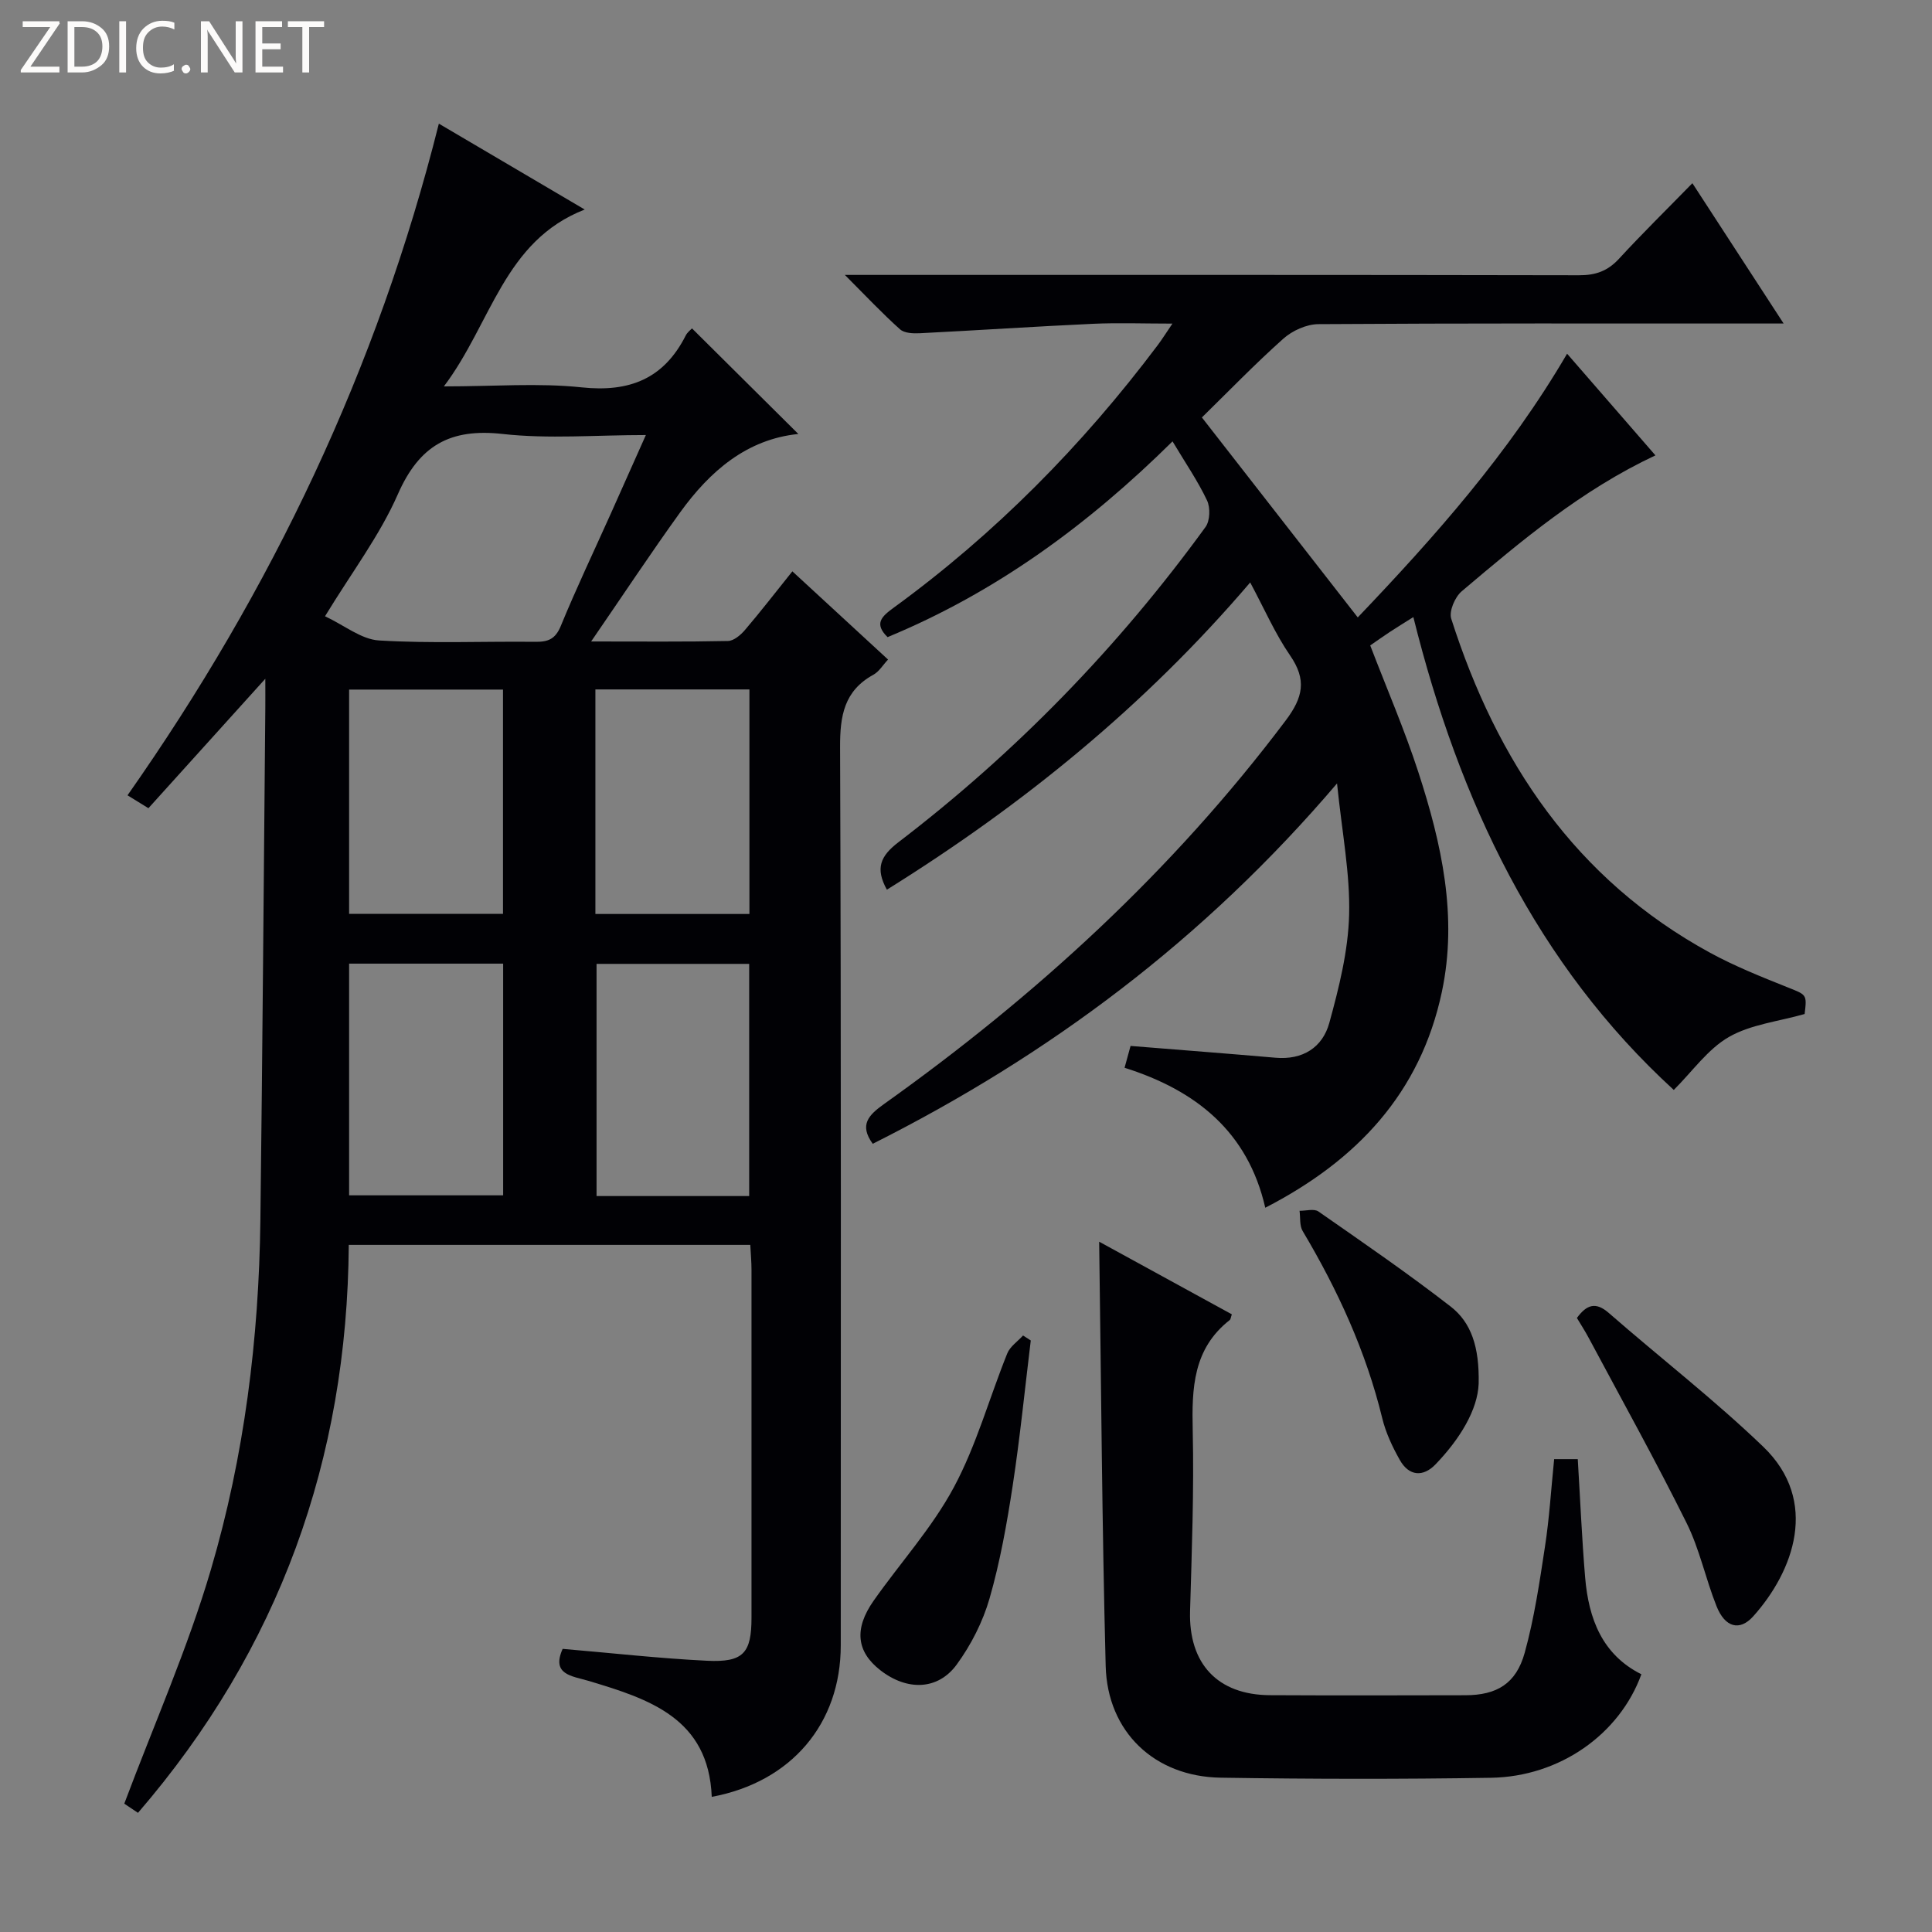 <svg enable-background="new 0 0 400 400" viewBox="0 0 400 400" xmlns="http://www.w3.org/2000/svg"><rect x="0" y="0" width="400" height="400" fill="#808080" stroke="none"/><g fill="#fcfbfa"><path d="m12.4 4.8-6.1 9h6v1.2h-8v-.5l6.1-8.9h-5.7v-1.2h7.6v.4z"/><path d="m14 15v-10.6h3c1.6 0 2.9.5 4 1.4s1.6 2.2 1.6 3.8-.5 3-1.6 3.9-2.4 1.5-4 1.5zm1.4-9.4v8.2h1.6c1.3 0 2.4-.4 3.1-1.1s1.1-1.8 1.1-3.1-.4-2.3-1.2-3-1.8-1-3.1-1z"/><path d="m26.1 4.4v10.6h-1.4v-10.6z"/><path d="m36.1 14.6c-.8.4-1.8.6-2.9.6-1.5 0-2.7-.5-3.6-1.4s-1.4-2.2-1.4-3.8c0-1.7.5-3.1 1.5-4.1s2.3-1.6 3.9-1.6c1 0 1.8.1 2.5.4v1.4c-.8-.4-1.6-.6-2.5-.6-1.2 0-2.1.4-2.9 1.2s-1.1 1.8-1.1 3.2c0 1.3.3 2.3 1 3s1.6 1.1 2.7 1.1c1 0 2-.2 2.7-.7v1.3z"/><path d="m37.6 14.3c0-.2.1-.5.3-.6s.4-.3.6-.3c.3 0 .5.1.6.3s.3.4.3.6-.1.4-.3.6-.4.3-.6.3c-.3 0-.5-.1-.6-.3s-.3-.4-.3-.6z"/><path d="m50.2 15h-1.6l-5.3-8.2c-.2-.2-.3-.5-.4-.7 0 .2.1.7.1 1.5v7.4h-1.4v-10.6h1.7l5.2 8.1c.2.4.4.6.4.7 0-.3-.1-.8-.1-1.5v-7.3h1.4z"/><path d="m58.6 15h-5.7v-10.6h5.5v1.2h-4.1v3.4h3.8v1.2h-3.8v3.6h4.3z"/><path d="m67.1 5.6h-3.1v9.4h-1.4v-9.4h-3v-1.2h7.5z"/></g><path d="m28.57 375.33c-1.39-.93-2.57-1.72-2.84-1.9 6.19-16.49 13.14-32.17 17.94-48.48 6.92-23.5 9.94-47.8 10.24-72.34.44-35.3.69-70.6 1.02-105.9.02-1.83 0-3.65 0-6.18-8.31 9.21-16.21 17.96-24.2 26.8-1.92-1.18-3.15-1.94-4.33-2.67 29.83-42.48 51.74-88.33 64.46-139.06 9.81 5.78 19.89 11.71 30.2 17.78-16.78 6.55-19.28 23.53-29.16 36.62 10.44 0 19.57-.75 28.53.2 9.93 1.05 17.01-1.79 21.54-10.73.35-.7 1.06-1.21 1.3-1.48 7.39 7.34 14.66 14.56 22.02 21.86-10.7 1.09-18.32 7.71-24.48 16.24-6.07 8.42-11.8 17.09-18.42 26.72 10.47 0 19.4.09 28.33-.1 1.2-.03 2.62-1.23 3.5-2.26 3.23-3.78 6.27-7.72 9.83-12.16 6.6 6.09 13.03 12.01 19.81 18.26-1.06 1.13-1.84 2.48-3.01 3.13-6.09 3.34-6.95 8.51-6.92 15.03.24 61.98.14 123.97.14 185.95 0 16.19-10.21 28.29-26.71 31.36-.64-16.31-13.01-20.27-25.54-24.02-3.42-1.02-7.72-1.26-5.33-6.62 10.03.85 19.93 1.97 29.86 2.46 7.56.37 9.24-1.57 9.24-8.94.01-23.99.01-47.99 0-71.98 0-1.63-.15-3.25-.25-5.18-27.74 0-55.14 0-83.13 0-.32 44.38-14.39 83.66-43.64 117.59zm105.15-285.26c-10.44 0-20.15.84-29.64-.22-10.89-1.22-17.27 2.37-21.71 12.48-3.75 8.54-9.55 16.18-15.08 25.26 4.01 1.88 7.52 4.79 11.19 5.01 10.76.65 21.59.16 32.4.28 2.64.03 4.12-.59 5.23-3.29 3.21-7.81 6.85-15.45 10.31-23.16 2.35-5.25 4.69-10.52 7.3-16.36zm-61.44 157.41h31.89c0-16.23 0-32.12 0-47.97-10.84 0-21.26 0-31.89 0zm82.83.15c0-16.47 0-32.33 0-48.07-10.89 0-21.31 0-31.6 0v48.07zm-82.83-58.42h31.86c0-15.74 0-31.1 0-46.44-10.88 0-21.3 0-31.86 0zm50.99.02h31.89c0-15.72 0-31.07 0-46.49-10.85 0-21.27 0-31.89 0z" fill="#010105"/><path d="m242.76 91.38c-17.54 17.33-36.63 31.28-59 40.53-2.85-2.79-1.24-4.26 1.25-6.08 21.02-15.31 39.09-33.62 54.69-54.38.88-1.17 1.65-2.41 3.04-4.45-6 0-11.23-.2-16.45.04-11.94.55-23.86 1.35-35.8 1.95-1.39.07-3.24.01-4.15-.81-3.67-3.28-7.05-6.88-11.42-11.26h6.53c48.49 0 96.98-.03 145.47.07 3.45.01 5.94-.88 8.28-3.42 4.82-5.24 9.91-10.23 15.19-15.64 6.38 9.81 12.35 18.99 18.89 29.05-2.43 0-4.14 0-5.85 0-30.16 0-60.32-.07-90.48.13-2.45.02-5.38 1.34-7.25 3.01-5.94 5.3-11.49 11.05-16.86 16.31 10.91 14 21.41 27.47 32.27 41.4 15.84-16.61 31.24-33.9 43.34-54.6 6.19 7.12 12.13 13.96 18.29 21.05-15.27 7.16-27.72 17.65-40.12 28.15-1.39 1.18-2.65 4.12-2.16 5.66 9.44 29.54 25.69 53.95 53.6 69.17 5.08 2.77 10.5 4.94 15.88 7.09 4.11 1.65 4.19 1.44 3.69 5.59-5.44 1.55-11.14 2.15-15.69 4.76-4.35 2.5-7.51 7.08-11.4 10.96-28.33-25.92-44.41-59.67-53.92-97.9-1.98 1.25-3.46 2.15-4.9 3.1-1.37.9-2.71 1.86-4.03 2.77 3.42 8.92 7.11 17.45 9.97 26.25 4.8 14.77 8.18 29.86 4.86 45.49-4.44 20.92-17.57 34.9-36.56 44.68-3.59-15.72-14.32-24.31-29.13-28.98.52-1.89.94-3.41 1.24-4.52 10.24.83 20.13 1.58 30 2.44 5.66.5 9.75-2.13 11.15-7.21 2-7.29 3.9-14.85 4.1-22.35.23-8.51-1.47-17.06-2.5-27.23-27.54 32.34-59.66 56.29-96.13 74.61-2.85-3.93-.86-5.95 2.35-8.24 31.51-22.45 59.75-48.31 83.12-79.36 3.64-4.83 4.42-8.46.93-13.52-3.08-4.47-5.28-9.56-8.25-15.1-21.82 25.58-47.2 46.16-75.22 63.61-2.44-4.41-1.37-6.96 2.42-9.85 24.35-18.62 45.53-40.43 63.55-65.24.94-1.29 1.02-4.02.31-5.51-1.9-4.01-4.45-7.72-7.14-12.22z" fill="#010105"/><path d="m321.77 302.1h4.89c.51 8.34.85 16.46 1.53 24.54.72 8.48 3.52 15.94 11.64 20-4.52 12.45-16.93 21.2-31.14 21.43-18.65.3-37.31.27-55.96-.02-13.69-.21-23.45-9.46-23.81-23.11-.76-29.09-.93-58.2-1.35-87.86 9.1 4.98 18.3 10.02 27.47 15.04-.22.61-.23 1.02-.45 1.19-7.59 5.95-7.85 14.11-7.65 22.85.28 12.46-.19 24.94-.55 37.41-.31 10.85 5.66 17.34 16.53 17.4 13.49.07 26.98.04 40.47.01 6.48-.01 10.5-2.37 12.28-8.78 1.98-7.15 3.07-14.57 4.19-21.92.91-5.88 1.27-11.85 1.91-18.18z" fill="#010105"/><path d="m326.48 272.87c2.04-2.78 3.9-3.4 6.62-1.02 10.62 9.27 21.81 17.93 31.96 27.68 11.71 11.26 6.26 25.83-2.08 35.12-2.81 3.13-5.84 2.28-7.58-2.08-2.27-5.68-3.51-11.82-6.21-17.25-6.42-12.92-13.43-25.54-20.23-38.26-.78-1.47-1.68-2.85-2.48-4.19z" fill="#010105"/><path d="m213.41 277.53c-1.22 10.01-2.22 20.06-3.74 30.03-1.2 7.86-2.6 15.75-4.79 23.37-1.39 4.83-3.82 9.61-6.79 13.68-3.92 5.38-10.33 5.48-15.83 1.19-4.92-3.83-5.48-8.55-1.39-14.38 5.52-7.86 12.12-15.11 16.62-23.5 4.67-8.7 7.33-18.47 11.05-27.7.58-1.45 2.16-2.49 3.27-3.72.54.34 1.07.69 1.6 1.03z" fill="#010105"/><path d="m306.14 286.5c-.21 5.39-3.87 11.42-8.92 16.67-2.58 2.69-5.51 2.46-7.4-.89-1.53-2.71-2.91-5.64-3.64-8.65-3.37-13.84-9.23-26.58-16.48-38.76-.67-1.12-.45-2.78-.64-4.19 1.32.02 3-.48 3.9.14 9.23 6.43 18.52 12.81 27.4 19.7 4.21 3.28 5.95 8.3 5.78 15.98z" fill="#010105"/></svg>